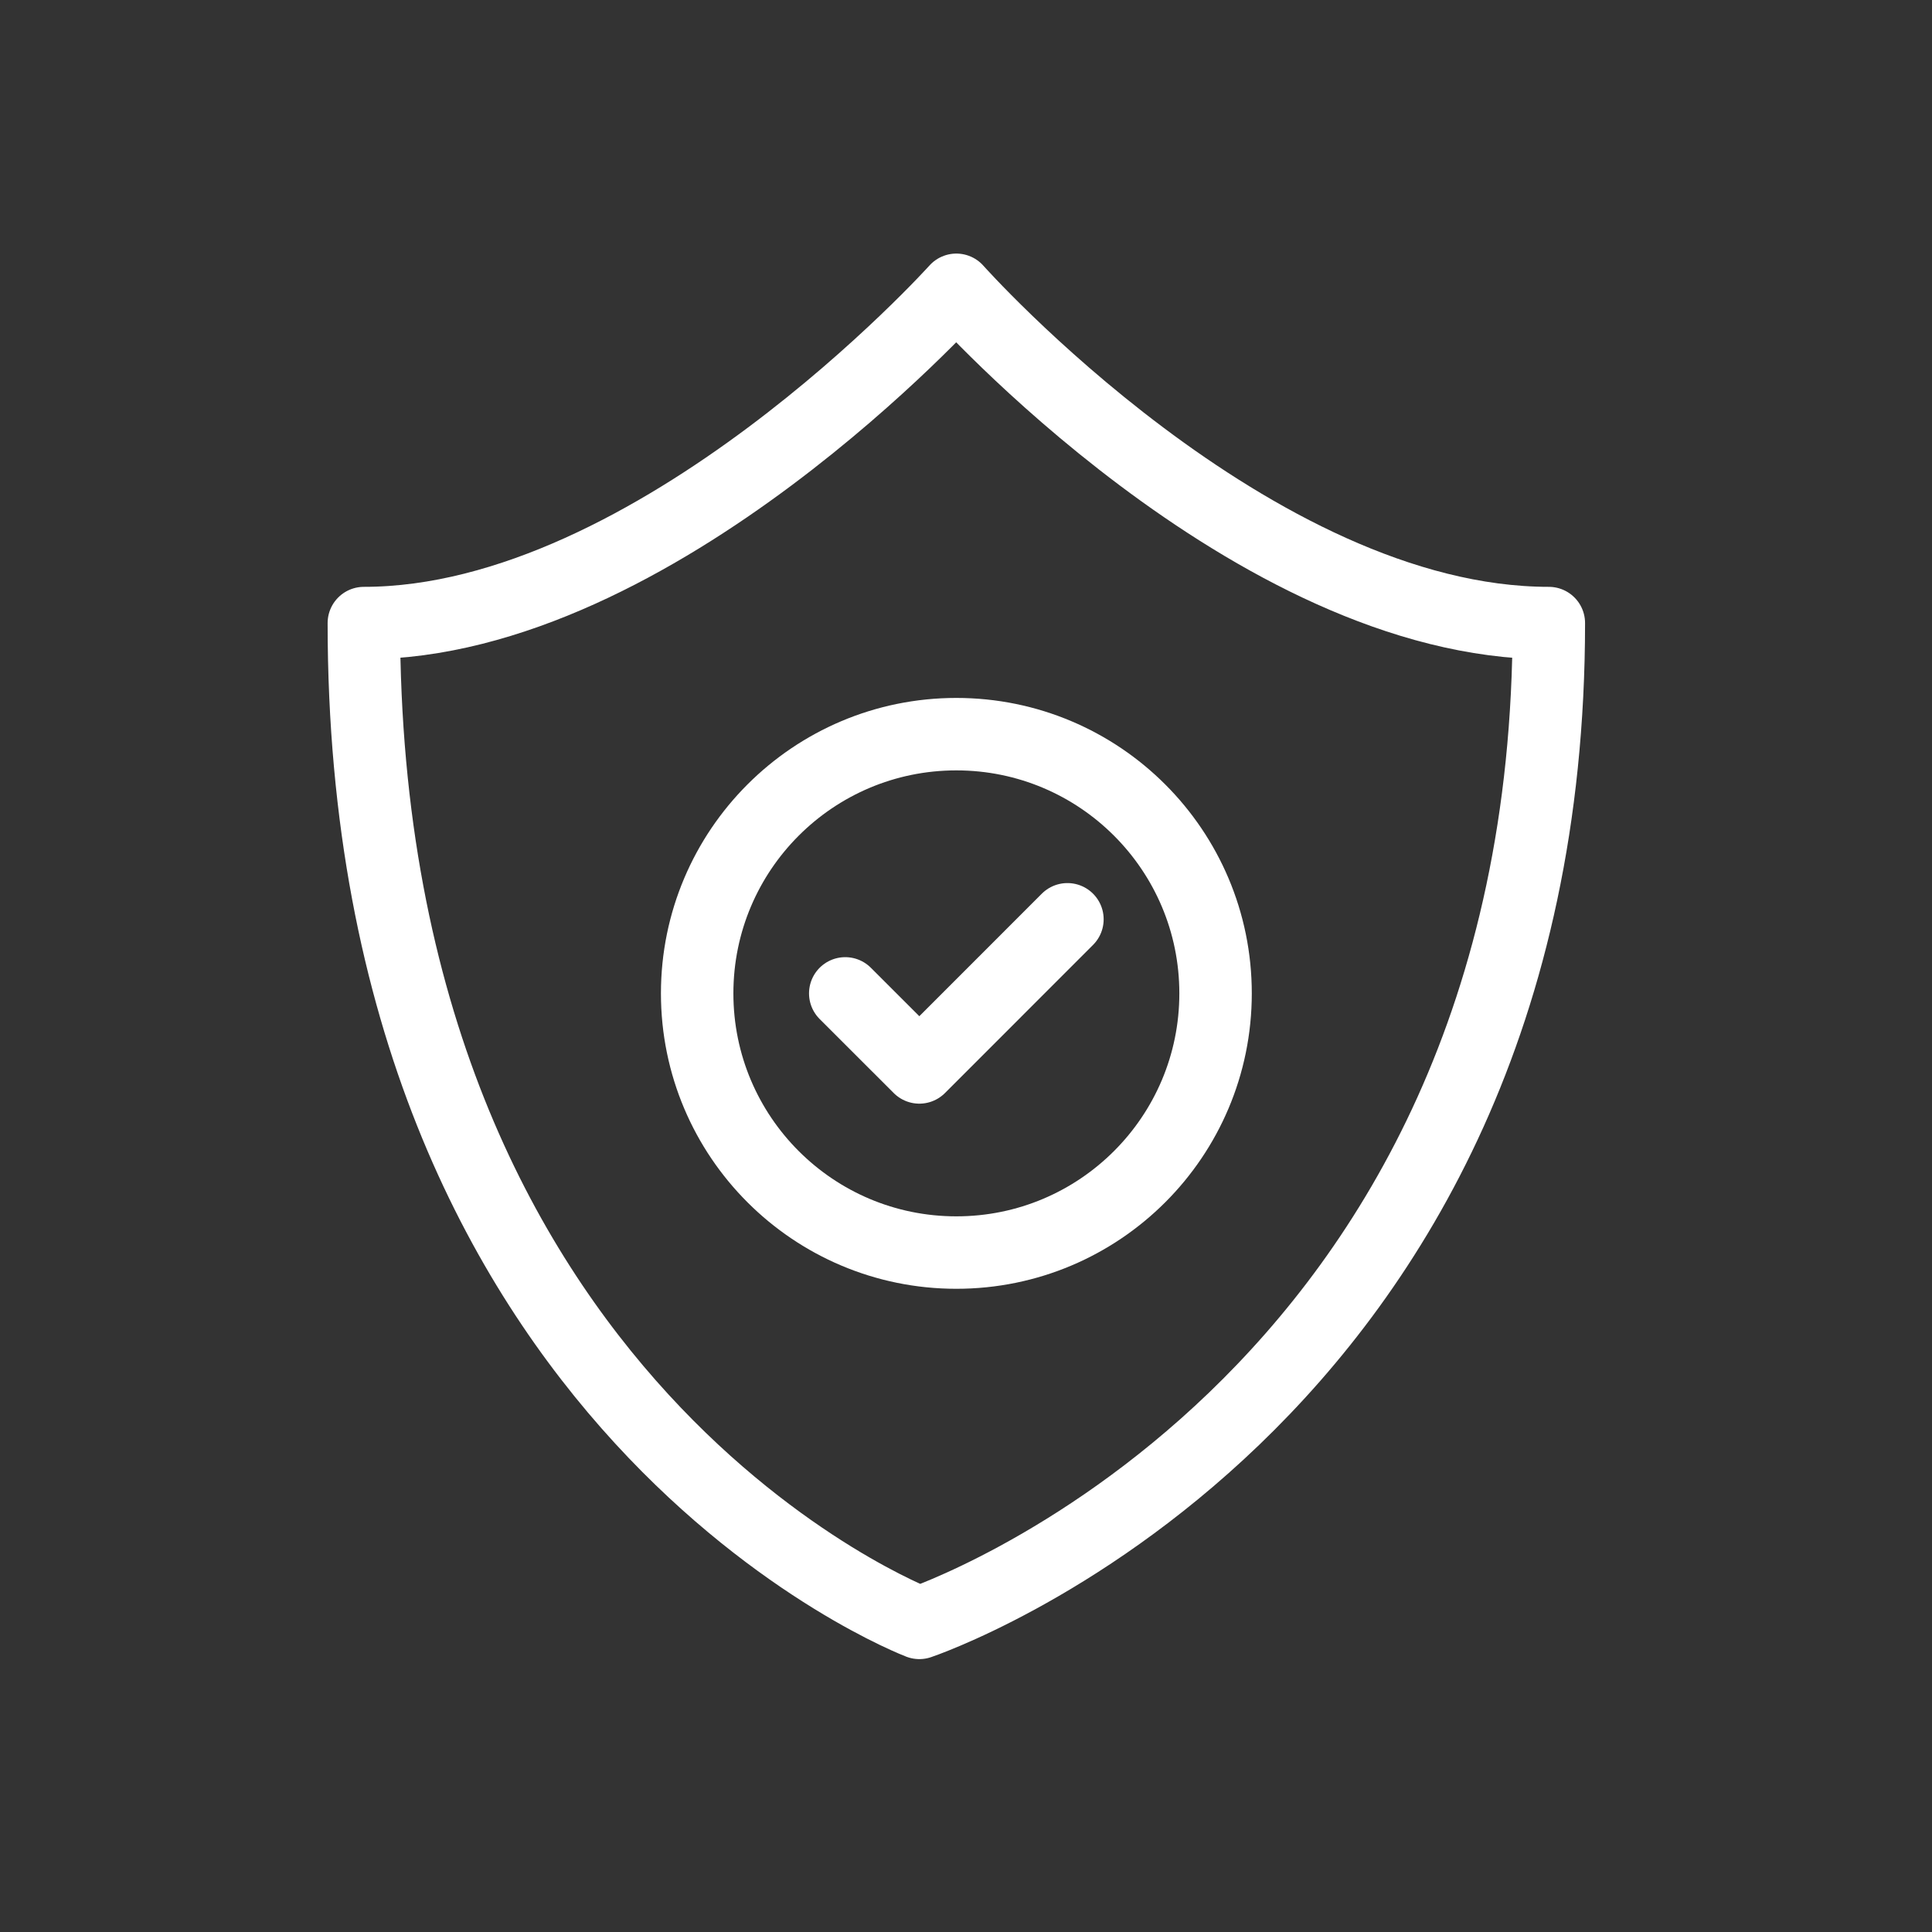 <svg width="40" height="40" viewBox="0 0 40 40" fill="none" xmlns="http://www.w3.org/2000/svg">
<rect x="0" y="0" width="40" height="40" fill="#333333" stroke="none"/>
<path d="M19.8 6C19.8 6 13.59 12.9 7.533 12.9C7.533 29.23 19.034 33.6 19.034 33.6C19.034 33.6 32.067 29.23 32.067 12.9C25.933 12.9 19.8 6 19.8 6Z" stroke="white" stroke-width="1.5" stroke-miterlimit="10" stroke-linecap="round" stroke-linejoin="round"/>
<path d="M22.1 19.033L19.034 22.1L17.5 20.567" stroke="white" stroke-width="1.5" stroke-miterlimit="10" stroke-linecap="round" stroke-linejoin="round"/>
<path d="M19.8 25.933C22.764 25.933 25.167 23.531 25.167 20.567C25.167 17.603 22.764 15.2 19.8 15.2C16.836 15.2 14.434 17.603 14.434 20.567C14.434 23.531 16.836 25.933 19.8 25.933Z" stroke="white" stroke-width="1.5" stroke-miterlimit="10" stroke-linecap="round" stroke-linejoin="round"/>
</svg>
